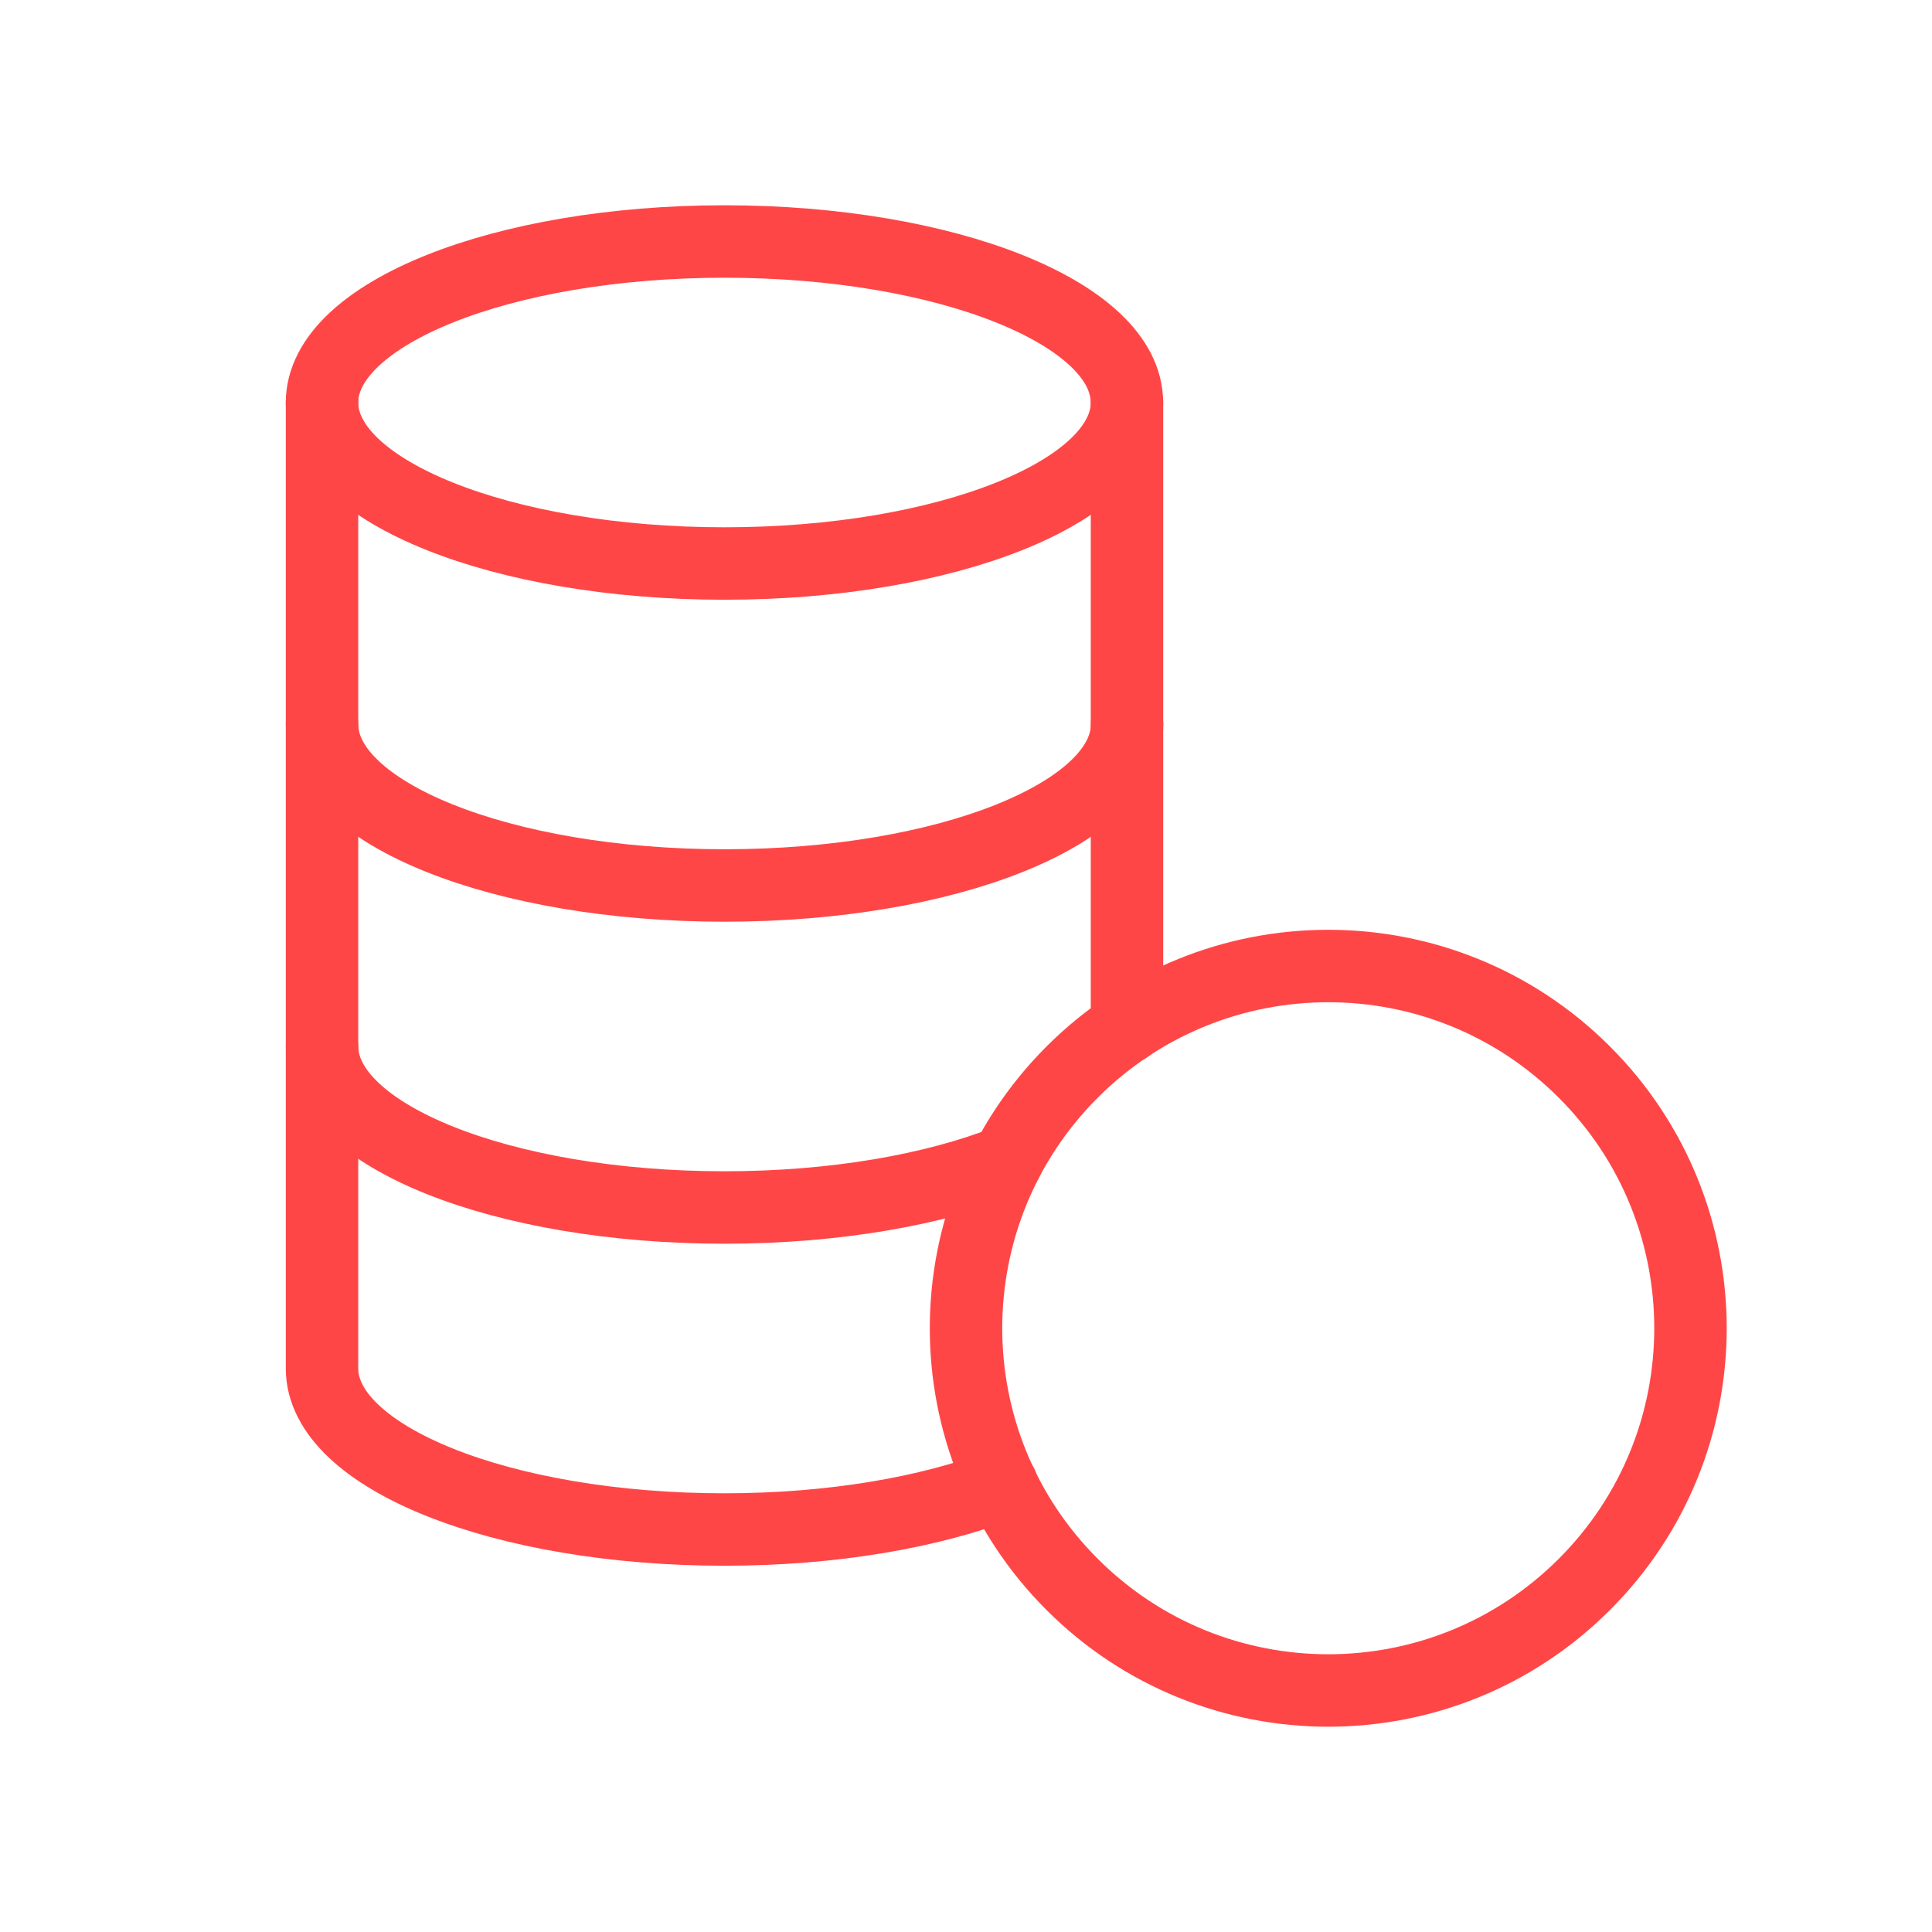 <svg width="40" height="40" viewBox="0 0 40 40" fill="none" xmlns="http://www.w3.org/2000/svg">
<path d="M23.331 8.333C23.333 6.492 19.6 5 15 5C10.4 5 6.67 6.493 6.667 8.333C6.667 10.175 10.396 11.667 15 11.667C19.603 11.667 23.333 10.175 23.333 8.333" stroke="#FF4647" stroke-width="1.5" stroke-linecap="round" stroke-linejoin="round"/>
<path d="M23.333 8.334V21.267" stroke="#FF4647" stroke-width="1.5" stroke-linecap="round" stroke-linejoin="round"/>
<path d="M6.668 15C6.668 16.842 10.399 18.333 15.002 18.333C19.605 18.333 23.335 16.842 23.335 15" stroke="#FF4647" stroke-width="1.5" stroke-linecap="round" stroke-linejoin="round"/>
<path d="M32.803 22.197C35.732 25.125 35.732 29.875 32.803 32.803C29.875 35.732 25.125 35.732 22.197 32.803C19.268 29.875 19.268 25.125 22.197 22.197C25.125 19.268 29.875 19.268 32.803 22.197" stroke="#FF4647" stroke-width="1.5" stroke-linecap="round" stroke-linejoin="round"/>
<path d="M20.842 24.041C19.338 24.633 17.277 25 15 25C10.399 25 6.668 23.508 6.668 21.666" stroke="#FF4647" stroke-width="1.5" stroke-linecap="round" stroke-linejoin="round"/>
<path d="M20.741 30.74C19.247 31.312 17.232 31.667 15 31.667C10.398 31.667 6.668 30.175 6.667 28.334V8.334" stroke="#FF4647" stroke-width="1.5" stroke-linecap="round" stroke-linejoin="round"/>
</svg>
